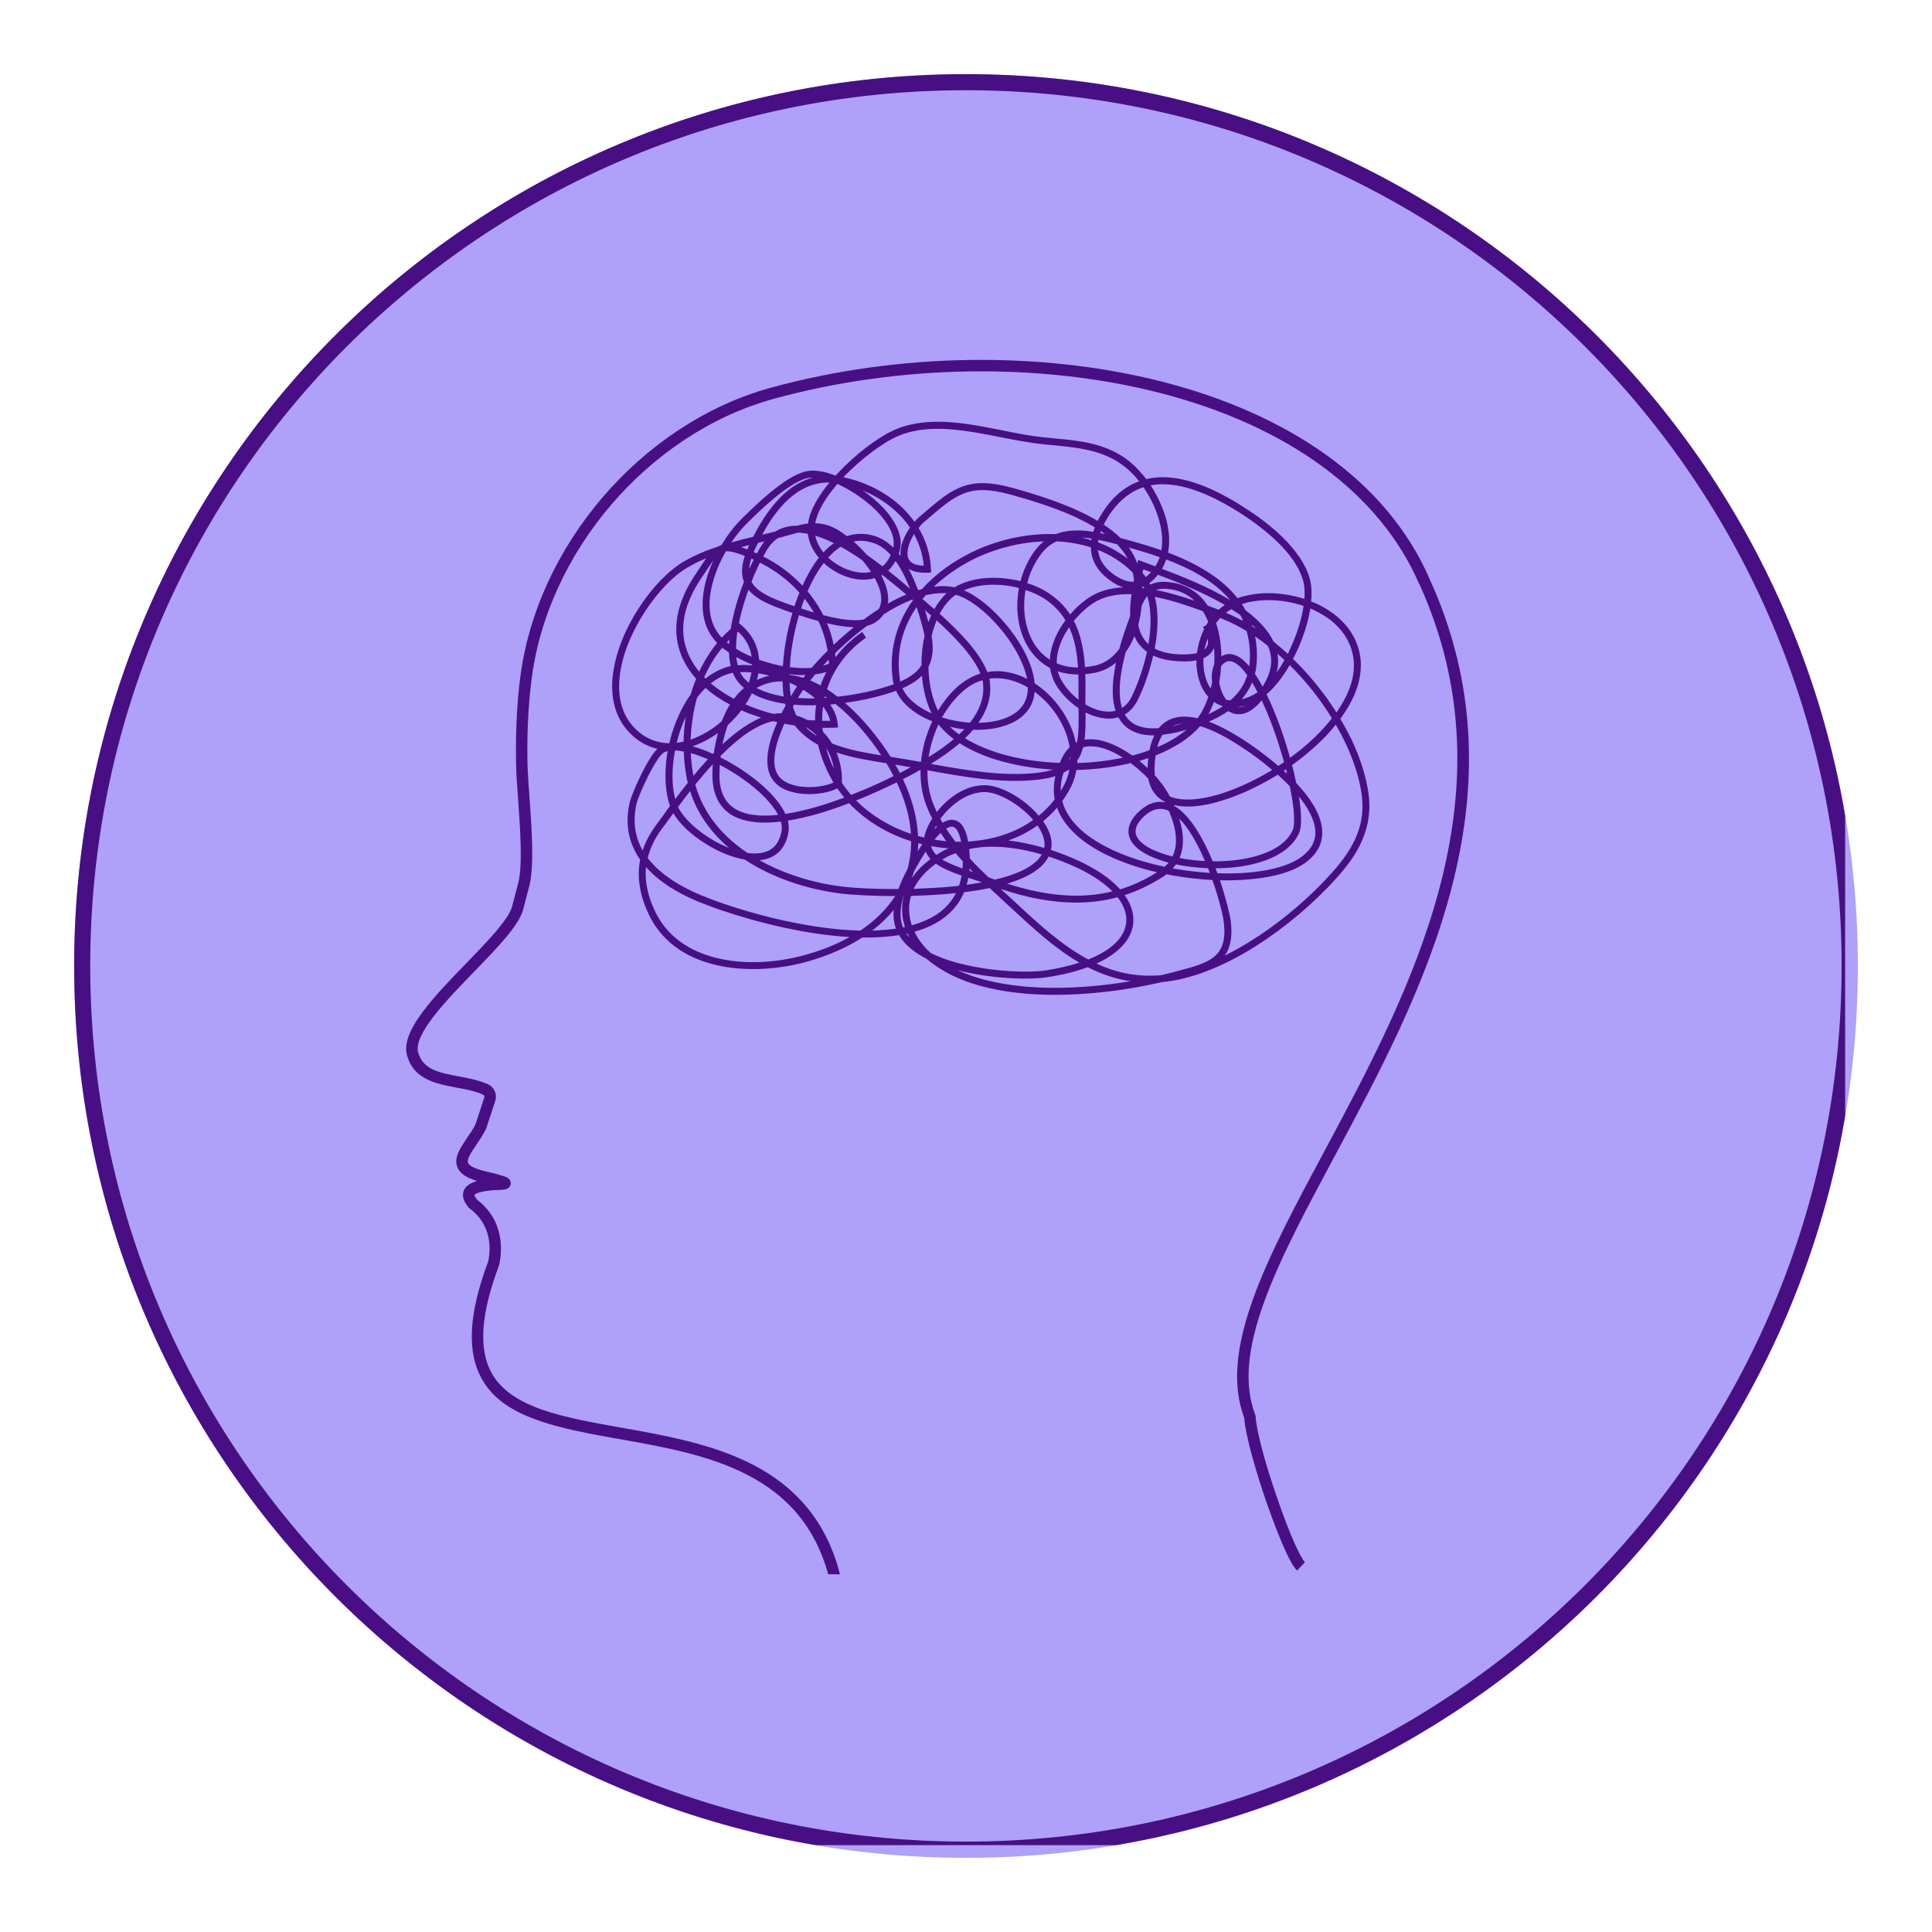<svg xmlns="http://www.w3.org/2000/svg" xmlns:xlink="http://www.w3.org/1999/xlink" width="60" viewBox="0 0 45 45" height="60" preserveAspectRatio="xMidYMid meet"><defs><clipPath id="b5cb01db7e"><path d="M 1.727 1.727 L 43.273 1.727 L 43.273 43.273 L 1.727 43.273 Z M 1.727 1.727 " clip-rule="nonzero"></path></clipPath><clipPath id="c415714426"><path d="M 22.5 1.727 C 11.027 1.727 1.727 11.027 1.727 22.5 C 1.727 33.973 11.027 43.273 22.5 43.273 C 33.973 43.273 43.273 33.973 43.273 22.5 C 43.273 11.027 33.973 1.727 22.5 1.727 Z M 22.5 1.727 " clip-rule="nonzero"></path></clipPath><clipPath id="7a16954eae"><path d="M 1.727 1.727 L 42.977 1.727 L 42.977 42.977 L 1.727 42.977 Z M 1.727 1.727 " clip-rule="nonzero"></path></clipPath><clipPath id="c37c1668d1"><path d="M 22.496 1.727 C 11.023 1.727 1.727 11.023 1.727 22.496 C 1.727 33.969 11.023 43.27 22.496 43.27 C 33.969 43.27 43.27 33.969 43.27 22.496 C 43.27 11.023 33.969 1.727 22.496 1.727 Z M 22.496 1.727 " clip-rule="nonzero"></path></clipPath><clipPath id="70c84cff69"><path d="M 9.402 8.168 L 35 8.168 L 35 36.668 L 9.402 36.668 Z M 9.402 8.168 " clip-rule="nonzero"></path></clipPath></defs><rect x="-4.5" width="54" fill="#ffffff" y="-4.5" height="54" fill-opacity="1"></rect><rect x="-4.5" width="54" fill="#ffffff" y="-4.5" height="54" fill-opacity="1"></rect><g clip-path="url(#b5cb01db7e)"><g clip-path="url(#c415714426)"><path fill="#afa0f9" d="M 1.727 1.727 L 43.273 1.727 L 43.273 43.273 L 1.727 43.273 Z M 1.727 1.727 " fill-opacity="1" fill-rule="nonzero"></path></g></g><g clip-path="url(#7a16954eae)"><g clip-path="url(#c37c1668d1)"><path stroke-linecap="butt" transform="matrix(0.75, 0, 0, 0.75, 1.725, 1.725)" fill="none" stroke-linejoin="miter" d="M 27.695 0.002 C 12.398 0.002 0.002 12.398 0.002 27.695 C 0.002 42.992 12.398 55.393 27.695 55.393 C 42.992 55.393 55.393 42.992 55.393 27.695 C 55.393 12.398 42.992 0.002 27.695 0.002 Z M 27.695 0.002 " stroke="#480f84" stroke-width="1" stroke-opacity="1" stroke-miterlimit="4"></path></g></g><g clip-path="url(#70c84cff69)"><path fill="#480f84" d="M 31.082 26.938 C 33.094 23.191 35.594 18.527 33.301 13.492 C 32.809 12.355 31.988 11.375 30.859 10.574 C 29.812 9.832 28.531 9.262 27.055 8.887 C 24.23 8.168 20.914 8.219 17.953 9.031 C 14.941 9.859 12.48 12.723 12.109 15.844 C 12.031 16.492 12.004 17.18 12.023 17.891 C 12.027 18.074 12.047 18.312 12.066 18.586 C 12.113 19.266 12.176 20.113 12.078 20.539 L 11.93 21.105 C 11.848 21.422 11.34 21.941 10.852 22.445 C 10.488 22.82 10.113 23.207 9.848 23.566 C 9.516 24.008 9.402 24.34 9.488 24.605 C 9.648 25.148 10.172 25.246 10.629 25.332 C 10.848 25.371 11.074 25.414 11.258 25.5 C 11.277 25.512 11.289 25.535 11.281 25.559 L 11.074 26.191 C 11.016 26.305 10.945 26.406 10.875 26.508 C 10.719 26.746 10.566 26.965 10.652 27.184 C 10.711 27.328 10.855 27.43 11.113 27.508 C 10.977 27.547 10.848 27.613 10.801 27.734 C 10.758 27.852 10.793 27.98 10.914 28.125 L 10.922 28.137 L 10.938 28.145 C 11.457 28.535 11.434 29.086 11.371 29.383 C 10.914 30.598 10.867 31.492 11.227 32.125 C 11.465 32.547 11.875 32.852 12.52 33.078 C 13.074 33.277 13.734 33.395 14.43 33.52 C 16.445 33.875 18.73 34.285 19.332 36.832 L 19.59 36.77 C 19.305 35.555 18.637 34.691 17.555 34.125 C 16.617 33.637 15.527 33.441 14.477 33.254 C 13.789 33.133 13.145 33.016 12.609 32.828 C 12.031 32.621 11.664 32.355 11.457 31.992 C 11.141 31.434 11.195 30.609 11.625 29.469 L 11.625 29.461 L 11.629 29.449 C 11.691 29.164 11.766 28.441 11.109 27.941 C 11.047 27.863 11.051 27.832 11.051 27.832 C 11.051 27.832 11.082 27.773 11.348 27.738 C 11.484 27.719 11.523 27.719 11.562 27.719 C 11.598 27.719 11.633 27.719 11.711 27.711 C 11.723 27.707 11.742 27.707 11.766 27.703 C 11.875 27.68 11.895 27.598 11.895 27.57 C 11.898 27.551 11.898 27.477 11.816 27.43 C 11.797 27.418 11.773 27.41 11.742 27.398 L 11.66 27.375 C 11.523 27.332 11.52 27.332 11.449 27.316 C 11.43 27.312 11.406 27.309 11.367 27.297 C 11.004 27.219 10.918 27.129 10.902 27.086 C 10.867 27 10.984 26.828 11.098 26.66 C 11.168 26.555 11.25 26.434 11.316 26.305 L 11.32 26.297 L 11.535 25.645 C 11.586 25.492 11.516 25.324 11.371 25.258 C 11.156 25.16 10.914 25.113 10.68 25.07 C 10.238 24.988 9.859 24.914 9.746 24.531 L 9.742 24.527 C 9.609 24.109 10.406 23.289 11.043 22.633 C 11.602 22.055 12.086 21.559 12.188 21.176 L 12.336 20.605 L 12.336 20.602 C 12.445 20.137 12.383 19.266 12.332 18.566 C 12.312 18.293 12.297 18.062 12.289 17.883 C 12.27 17.184 12.297 16.508 12.375 15.875 C 12.734 12.859 15.109 10.09 18.023 9.289 C 20.941 8.488 24.207 8.438 26.988 9.145 C 29.992 9.91 32.145 11.492 33.055 13.602 L 33.059 13.602 C 35.293 18.516 32.828 23.117 30.848 26.812 C 30.191 28.039 29.57 29.195 29.195 30.23 C 28.773 31.395 28.703 32.281 28.98 33.023 C 29.012 33.453 29.262 34.301 29.488 34.961 C 29.602 35.285 29.984 36.367 30.211 36.582 L 30.395 36.387 C 30.297 36.293 30.039 35.746 29.742 34.875 C 29.457 34.055 29.262 33.312 29.246 32.988 L 29.242 32.965 L 29.234 32.945 C 28.977 32.266 29.043 31.43 29.445 30.324 C 29.812 29.305 30.43 28.156 31.082 26.938 Z M 31.082 26.938 " fill-opacity="1" fill-rule="nonzero"></path></g><path fill="#480f84" d="M 31.129 20.453 C 31.418 20.133 31.613 19.848 31.734 19.555 C 31.883 19.207 31.926 18.855 31.875 18.477 C 31.816 18.074 31.68 17.645 31.469 17.203 C 31.391 17.047 31.309 16.895 31.219 16.742 C 31.238 16.719 31.254 16.695 31.27 16.672 C 31.605 16.191 31.742 15.73 31.684 15.301 C 31.621 14.875 31.379 14.508 30.98 14.238 C 30.848 14.148 30.699 14.07 30.539 14.008 C 30.559 13.793 30.547 13.605 30.5 13.453 C 30.297 12.77 29.531 12.18 29.09 11.891 C 28.43 11.453 27.867 11.207 27.371 11.137 C 27.129 11.102 26.906 11.109 26.699 11.16 C 26.664 11.113 26.629 11.07 26.594 11.031 C 26.008 10.344 25.297 10.277 24.473 10.203 C 24.422 10.195 24.371 10.191 24.32 10.188 C 24.012 10.156 23.688 10.094 23.344 10.023 C 22.461 9.848 21.551 9.668 20.77 10.043 C 20.465 10.188 19.957 10.547 19.516 11.02 C 19.496 11.039 19.477 11.059 19.461 11.078 C 19.203 10.977 18.957 10.934 18.766 10.98 C 18.27 11.098 17.57 11.793 17.27 12.09 C 17.102 12.254 16.941 12.469 16.805 12.695 C 16.801 12.695 16.801 12.695 16.801 12.695 C 16.77 12.707 16.742 12.719 16.715 12.734 C 16.441 12.824 16.176 12.934 15.93 13.078 C 15.227 13.488 14.395 14.656 14.273 15.734 C 14.207 16.312 14.363 16.793 14.719 17.121 C 14.891 17.285 15.094 17.391 15.312 17.441 C 15.062 17.684 14.715 18.496 14.672 18.672 C 14.551 19.172 14.633 19.625 14.91 20.023 C 14.828 20.449 14.906 20.898 15.145 21.367 C 15.457 21.969 16.039 22.363 16.828 22.508 C 17.445 22.625 18.18 22.578 18.84 22.387 C 19.312 22.25 19.73 22.066 20.086 21.836 C 20.301 21.84 20.504 21.832 20.691 21.812 C 20.777 21.805 20.859 21.793 20.941 21.781 C 21.078 22.016 21.312 22.195 21.582 22.332 C 21.641 22.383 21.699 22.43 21.762 22.473 C 22.102 22.715 22.527 22.898 23.031 23.012 C 23.477 23.117 23.977 23.168 24.527 23.172 C 24.543 23.172 24.555 23.172 24.57 23.172 C 25.359 23.172 26.25 23.066 27.062 22.875 C 27.727 22.816 28.484 22.523 29.266 22.027 C 29.934 21.602 30.598 21.043 31.129 20.453 Z M 30.52 14.172 C 30.652 14.23 30.777 14.297 30.891 14.371 C 31.25 14.617 31.469 14.945 31.523 15.324 C 31.578 15.711 31.449 16.133 31.137 16.582 C 31.133 16.586 31.129 16.59 31.129 16.594 C 30.996 16.383 30.848 16.176 30.688 15.977 C 30.508 15.75 30.316 15.539 30.117 15.348 C 30.168 15.25 30.215 15.148 30.262 15.043 C 30.391 14.738 30.477 14.441 30.52 14.172 Z M 30.254 18.551 C 30.469 18.816 30.625 19.102 30.637 19.367 C 30.645 19.59 30.547 19.777 30.336 19.941 C 29.977 20.227 29.238 20.371 28.355 20.34 C 28.34 20.301 28.328 20.262 28.312 20.223 C 28.734 20.223 29.125 20.164 29.445 20.051 C 29.855 19.906 30.129 19.688 30.258 19.402 C 30.328 19.242 30.312 18.918 30.254 18.551 Z M 30.109 19.336 C 29.863 19.883 28.992 20.07 28.246 20.062 C 28.242 20.051 28.238 20.035 28.23 20.023 C 28.035 19.562 27.734 18.992 27.352 18.773 C 27.352 18.766 27.348 18.758 27.344 18.75 C 27.629 18.82 28 18.789 28.434 18.656 C 28.859 18.531 29.32 18.316 29.762 18.043 C 29.855 18.129 29.953 18.219 30.043 18.316 C 30.145 18.805 30.172 19.191 30.109 19.336 Z M 15.926 17.504 C 15.934 17.719 15.957 17.93 15.996 18.133 C 16.004 18.168 16.012 18.199 16.02 18.234 C 15.914 18.363 15.816 18.492 15.727 18.613 C 15.641 18.293 15.645 17.887 15.723 17.48 C 15.781 17.48 15.852 17.488 15.926 17.504 Z M 15.762 17.301 C 15.812 17.094 15.883 16.887 15.973 16.695 C 15.941 16.887 15.926 17.078 15.922 17.273 C 15.871 17.285 15.816 17.297 15.762 17.301 Z M 16.074 18.426 C 16.164 18.715 16.305 18.984 16.492 19.234 C 16.629 19.418 16.793 19.59 16.98 19.75 C 16.832 19.691 16.676 19.613 16.527 19.52 C 16.18 19.301 15.906 19.031 15.793 18.797 C 15.879 18.68 15.973 18.555 16.074 18.426 Z M 16.98 15.199 C 16.984 15.312 16.996 15.418 17.02 15.516 C 16.98 15.523 16.945 15.531 16.91 15.543 C 16.73 15.602 16.57 15.695 16.434 15.805 C 16.426 15.793 16.414 15.785 16.402 15.773 C 16.512 15.527 16.652 15.293 16.824 15.086 C 16.871 15.125 16.926 15.164 16.98 15.199 Z M 16.93 14.961 C 16.949 14.941 16.969 14.922 16.988 14.898 C 16.988 14.934 16.984 14.969 16.984 15 C 16.965 14.988 16.949 14.977 16.93 14.961 Z M 19.422 12.652 C 19.336 12.711 19.258 12.781 19.18 12.867 C 19.086 12.75 19.02 12.617 18.988 12.477 C 19.121 12.516 19.266 12.574 19.422 12.652 Z M 19.246 12.395 C 19.277 12.406 19.309 12.418 19.348 12.438 C 19.312 12.422 19.277 12.406 19.246 12.395 Z M 26.016 12.676 C 26.121 12.785 26.207 12.898 26.266 13.016 C 26.062 12.855 25.832 12.73 25.578 12.633 C 25.578 12.613 25.582 12.594 25.586 12.574 C 25.723 12.602 25.867 12.637 26.016 12.676 Z M 25.625 12.414 C 25.629 12.402 25.637 12.387 25.641 12.371 C 25.676 12.395 25.707 12.418 25.738 12.441 C 25.699 12.434 25.664 12.422 25.625 12.414 Z M 26.383 13.336 C 26.395 13.387 26.406 13.441 26.414 13.496 C 26.41 13.512 26.406 13.531 26.402 13.551 C 26.273 13.555 26.133 13.508 25.984 13.41 C 25.758 13.262 25.621 13.078 25.582 12.863 C 25.582 12.844 25.578 12.828 25.574 12.809 C 25.871 12.926 26.145 13.098 26.383 13.336 Z M 29.754 15.227 C 29.809 15.273 29.863 15.324 29.918 15.375 C 29.859 15.48 29.797 15.578 29.734 15.668 C 29.773 15.52 29.781 15.371 29.754 15.227 Z M 29.664 14.945 C 29.535 14.672 29.301 14.43 29.012 14.215 C 28.984 14.168 28.957 14.117 28.926 14.07 C 28.965 14.059 29.004 14.047 29.047 14.035 C 29.457 13.938 29.938 13.969 30.363 14.113 C 30.324 14.379 30.238 14.68 30.109 14.98 C 30.074 15.066 30.035 15.148 29.996 15.23 C 29.887 15.129 29.773 15.035 29.664 14.945 Z M 29.773 17.84 C 29.516 17.617 29.266 17.438 29.113 17.332 C 28.754 17.09 28.438 16.914 28.156 16.809 C 28.328 16.734 28.477 16.652 28.609 16.562 C 28.656 16.594 28.715 16.617 28.773 16.629 C 28.926 16.656 29.145 16.613 29.387 16.312 C 29.551 16.66 29.711 17.082 29.848 17.547 C 29.871 17.613 29.891 17.684 29.906 17.754 C 29.863 17.781 29.82 17.812 29.773 17.84 Z M 29.953 17.918 C 29.961 17.953 29.969 17.988 29.977 18.023 C 29.953 18 29.926 17.977 29.902 17.953 C 29.918 17.941 29.934 17.93 29.953 17.918 Z M 26.375 17.598 C 26.062 17.379 25.715 17.219 25.41 17.219 C 25.406 17.219 25.402 17.219 25.398 17.219 C 25.352 17.219 25.305 17.223 25.262 17.23 C 25.285 17.039 25.285 16.824 25.285 16.594 C 25.477 16.691 25.672 16.742 25.848 16.738 C 25.91 16.738 25.98 16.727 26.051 16.707 C 26.082 16.766 26.117 16.82 26.164 16.867 C 26.324 17.043 26.566 17.133 26.887 17.129 C 26.836 17.227 26.801 17.344 26.773 17.477 C 26.766 17.477 26.754 17.48 26.746 17.484 C 26.629 17.527 26.504 17.566 26.375 17.598 Z M 26.746 17.656 C 26.738 17.73 26.73 17.809 26.73 17.891 C 26.668 17.832 26.605 17.777 26.539 17.723 C 26.609 17.703 26.68 17.68 26.746 17.656 Z M 24.566 18.621 C 24.457 18.762 24.332 18.887 24.195 19 C 23.859 18.602 23.324 18.297 22.949 18.289 C 22.941 18.289 22.934 18.289 22.926 18.289 C 22.488 18.289 22.082 18.578 21.82 18.914 C 21.789 18.848 21.762 18.785 21.734 18.715 C 21.641 18.48 21.598 18.215 21.602 17.941 C 22.457 18.098 23.332 18.25 24.145 18.164 C 24.309 18.148 24.453 18.117 24.582 18.078 C 24.539 18.266 24.535 18.445 24.566 18.621 Z M 24.324 19.738 C 24.324 19.742 24.324 19.746 24.324 19.75 C 24.055 19.672 23.773 19.609 23.488 19.578 C 23.605 19.535 23.723 19.484 23.832 19.43 C 23.949 19.367 24.062 19.301 24.164 19.227 C 24.293 19.41 24.348 19.59 24.324 19.738 Z M 24.426 19.949 C 24.531 19.984 24.637 20.023 24.738 20.062 C 25.242 20.254 25.648 20.496 25.906 20.758 C 25.91 20.762 25.91 20.762 25.91 20.762 C 25.188 20.941 24.391 20.879 23.457 20.582 C 23.969 20.43 24.289 20.219 24.426 19.949 Z M 22.039 19.594 C 21.949 19.582 21.855 19.57 21.766 19.559 C 21.812 19.496 21.863 19.445 21.91 19.402 C 21.949 19.465 21.996 19.527 22.039 19.594 Z M 22.039 19.301 C 22.098 19.262 22.152 19.25 22.199 19.258 C 22.25 19.273 22.332 19.336 22.387 19.605 C 22.34 19.605 22.297 19.605 22.254 19.605 C 22.176 19.504 22.105 19.406 22.039 19.301 Z M 22.094 19.758 C 21.996 19.801 21.902 19.852 21.809 19.914 C 21.762 19.867 21.727 19.812 21.703 19.758 C 21.699 19.742 21.695 19.727 21.691 19.707 C 21.824 19.734 21.957 19.75 22.094 19.758 Z M 21.762 19.32 C 21.773 19.289 21.789 19.262 21.805 19.23 C 21.809 19.242 21.816 19.25 21.82 19.262 C 21.801 19.277 21.781 19.297 21.762 19.32 Z M 20.754 17.629 C 20.75 17.629 20.746 17.629 20.742 17.625 C 20.488 17.223 20.117 16.746 19.68 16.371 C 20.148 16.309 20.57 16.199 20.871 16.09 C 20.957 16.281 21.109 16.453 21.324 16.598 C 21.438 16.676 21.57 16.742 21.715 16.801 C 21.637 16.965 21.574 17.141 21.527 17.32 C 21.492 17.461 21.465 17.602 21.453 17.738 C 21.449 17.742 21.441 17.746 21.438 17.746 C 21.203 17.703 20.977 17.664 20.754 17.629 Z M 21.211 17.871 C 21.121 17.922 21.035 17.965 20.961 18.004 C 20.941 17.973 20.926 17.941 20.91 17.91 C 20.891 17.875 20.871 17.844 20.852 17.809 C 20.973 17.828 21.09 17.852 21.211 17.871 Z M 17.465 16.449 C 17.43 16.434 17.398 16.422 17.363 16.406 C 17.422 16.324 17.469 16.238 17.512 16.148 C 17.734 16.277 18.008 16.352 18.285 16.391 C 18.289 16.406 18.293 16.422 18.297 16.438 C 18.266 16.492 18.234 16.551 18.203 16.613 C 18.141 16.613 18.078 16.617 18.016 16.629 C 17.824 16.582 17.641 16.52 17.465 16.449 Z M 17.727 16.715 C 17.641 16.75 17.559 16.793 17.473 16.844 C 17.27 16.961 17.055 17.125 16.828 17.336 C 16.859 17.191 16.898 17.039 16.953 16.887 C 17.07 16.781 17.176 16.664 17.27 16.543 C 17.312 16.562 17.359 16.582 17.402 16.602 C 17.508 16.641 17.617 16.68 17.727 16.715 Z M 17.504 15.664 C 17.5 15.672 17.5 15.684 17.496 15.695 C 17.484 15.762 17.465 15.832 17.441 15.902 C 17.395 15.863 17.352 15.824 17.316 15.781 C 17.289 15.746 17.262 15.703 17.238 15.656 C 17.32 15.652 17.41 15.652 17.504 15.664 Z M 17.184 15.496 C 17.168 15.438 17.156 15.371 17.152 15.305 C 17.266 15.367 17.387 15.426 17.52 15.48 C 17.52 15.488 17.52 15.492 17.52 15.5 C 17.449 15.492 17.379 15.488 17.312 15.488 C 17.27 15.488 17.227 15.492 17.184 15.496 Z M 17.633 16.016 C 17.828 15.914 18.027 15.867 18.227 15.871 C 18.23 15.996 18.238 16.113 18.254 16.223 C 18.004 16.18 17.793 16.113 17.621 16.023 C 17.625 16.02 17.629 16.02 17.633 16.016 Z M 17.629 15.836 C 17.641 15.801 17.648 15.762 17.656 15.727 C 17.66 15.711 17.66 15.695 17.664 15.684 C 17.719 15.691 17.773 15.703 17.828 15.715 C 17.859 15.723 17.891 15.73 17.922 15.738 C 17.824 15.762 17.727 15.793 17.629 15.836 Z M 18.27 16.855 C 18.348 16.871 18.43 16.887 18.512 16.898 C 18.648 17.074 18.828 17.223 19.055 17.348 C 19.125 17.648 19.246 17.945 19.414 18.227 C 19.254 18.301 19.023 18.34 18.797 18.332 C 18.516 18.324 18.285 18.242 18.168 18.113 C 17.914 17.84 18.066 17.309 18.27 16.855 Z M 20.68 13.848 C 20.66 13.695 20.602 13.543 20.527 13.402 C 20.535 13.398 20.543 13.395 20.551 13.391 C 20.758 13.555 20.949 13.715 21.109 13.848 C 20.965 13.906 20.82 13.98 20.68 14.059 C 20.691 13.992 20.691 13.922 20.68 13.848 Z M 20.582 14.309 C 20.805 14.168 21.027 14.051 21.246 13.965 C 21.254 13.969 21.258 13.977 21.266 13.98 C 21.258 13.992 21.25 14.004 21.238 14.016 C 20.855 14.57 20.703 15.203 20.797 15.852 C 20.801 15.879 20.809 15.91 20.816 15.938 C 20.492 16.055 20.023 16.172 19.508 16.227 C 19.426 16.164 19.344 16.105 19.262 16.055 C 19.414 15.586 19.719 15.168 20.172 14.852 L 20.082 14.719 C 19.836 14.891 19.625 15.09 19.461 15.309 C 19.457 15.277 19.453 15.246 19.449 15.215 C 19.676 14.996 19.926 14.777 20.191 14.578 C 20.254 14.562 20.312 14.539 20.363 14.512 C 20.457 14.453 20.531 14.387 20.582 14.309 Z M 26.633 13.66 C 26.641 13.672 26.648 13.688 26.652 13.699 C 26.637 13.695 26.617 13.695 26.598 13.691 C 26.598 13.688 26.598 13.68 26.598 13.676 C 26.609 13.672 26.621 13.664 26.633 13.66 Z M 26.609 13.344 C 26.617 13.316 26.621 13.289 26.629 13.262 C 26.648 13.27 26.672 13.277 26.695 13.285 C 26.73 13.297 26.77 13.312 26.809 13.328 C 26.77 13.371 26.73 13.41 26.688 13.441 C 26.672 13.418 26.656 13.395 26.637 13.375 C 26.629 13.363 26.621 13.352 26.609 13.344 Z M 26.723 13.883 C 26.816 14.188 26.809 14.535 26.777 14.809 C 26.77 14.875 26.758 14.938 26.75 15.004 C 26.715 14.973 26.684 14.938 26.656 14.898 C 26.582 14.801 26.539 14.684 26.512 14.555 C 26.551 14.41 26.578 14.262 26.59 14.113 C 26.633 14.02 26.672 13.941 26.723 13.883 Z M 26.523 14.996 C 26.578 15.066 26.641 15.129 26.715 15.184 C 26.637 15.535 26.516 15.902 26.367 16.211 C 26.309 16.336 26.23 16.43 26.133 16.488 C 26.074 16.301 26.066 16.059 26.102 15.766 C 26.125 15.59 26.164 15.398 26.219 15.191 C 26.277 15.109 26.328 15.023 26.375 14.926 C 26.391 14.891 26.406 14.855 26.422 14.816 C 26.449 14.883 26.484 14.941 26.523 14.996 Z M 26.324 14.344 C 26.32 14.355 26.316 14.367 26.312 14.379 C 26.215 14.641 26.133 14.887 26.07 15.117 C 25.938 15.293 25.75 15.453 25.484 15.508 C 25.41 15.523 25.34 15.535 25.27 15.539 C 25.258 15.312 25.227 15.094 25.172 14.883 C 25.133 14.73 25.078 14.59 25.012 14.461 C 25.129 14.32 25.262 14.191 25.402 14.09 C 25.668 13.895 26 13.828 26.355 13.84 C 26.332 14.012 26.316 14.184 26.324 14.344 Z M 25.984 16.555 C 25.941 16.566 25.895 16.574 25.844 16.574 C 25.664 16.582 25.469 16.52 25.281 16.406 C 25.281 16.348 25.281 16.285 25.281 16.219 C 25.285 16.043 25.285 15.867 25.277 15.703 C 25.355 15.695 25.434 15.684 25.516 15.668 C 25.691 15.629 25.852 15.551 25.992 15.434 C 25.973 15.543 25.953 15.645 25.941 15.746 C 25.898 16.07 25.914 16.344 25.984 16.555 Z M 25.121 16.219 C 25.121 16.246 25.121 16.27 25.121 16.297 C 24.957 16.172 24.816 16.012 24.719 15.836 C 24.68 15.77 24.656 15.703 24.637 15.637 C 24.785 15.684 24.945 15.711 25.113 15.711 C 25.113 15.711 25.117 15.711 25.117 15.711 C 25.121 15.883 25.121 16.051 25.121 16.219 Z M 25.109 15.547 C 24.93 15.547 24.762 15.512 24.613 15.449 C 24.609 15.246 24.672 15.047 24.738 14.895 C 24.785 14.797 24.84 14.703 24.902 14.609 C 25.035 14.895 25.09 15.219 25.109 15.547 Z M 24.59 14.828 C 24.508 15.016 24.461 15.195 24.453 15.363 C 24.324 15.285 24.215 15.176 24.121 15.043 C 23.879 14.691 23.805 14.207 23.887 13.742 C 24.047 13.793 24.191 13.859 24.316 13.938 C 24.539 14.082 24.699 14.254 24.816 14.449 C 24.727 14.57 24.648 14.699 24.59 14.828 Z M 23.77 13.535 C 23.609 13.496 23.441 13.473 23.277 13.461 C 22.871 13.438 22.504 13.516 22.234 13.68 C 22.145 13.66 22.051 13.652 21.957 13.652 C 21.891 13.652 21.82 13.656 21.75 13.668 C 22.066 13.367 22.438 13.129 22.809 12.961 C 23.258 12.762 23.781 12.629 24.309 12.609 C 24.211 12.691 24.121 12.793 24.043 12.914 C 23.918 13.105 23.828 13.32 23.77 13.535 Z M 21.699 16.617 C 21.395 16.48 21.137 16.285 21.02 16.031 C 21.211 15.949 21.363 15.852 21.473 15.738 C 21.5 16.066 21.578 16.371 21.699 16.617 Z M 21.543 14.211 C 21.586 14.25 21.637 14.293 21.688 14.336 C 21.664 14.387 21.645 14.438 21.625 14.492 C 21.602 14.398 21.57 14.309 21.543 14.211 Z M 21.625 15.535 C 21.672 15.445 21.703 15.344 21.715 15.234 C 21.734 15.105 21.723 14.961 21.699 14.812 C 21.73 14.684 21.77 14.562 21.816 14.449 C 22.203 14.801 22.668 15.273 22.836 15.688 C 22.625 15.754 22.43 15.871 22.254 16.039 C 22.102 16.184 21.965 16.359 21.848 16.551 C 21.711 16.277 21.633 15.918 21.625 15.535 Z M 21.859 16.875 C 21.867 16.887 21.879 16.898 21.887 16.91 C 21.98 17.02 22.09 17.121 22.215 17.215 C 22.031 17.371 21.828 17.512 21.629 17.633 C 21.668 17.375 21.746 17.117 21.859 16.875 Z M 22.344 17.32 C 22.348 17.316 22.348 17.312 22.352 17.312 C 22.602 17.469 22.898 17.605 23.242 17.707 C 23.637 17.824 24.07 17.898 24.527 17.926 C 24.414 17.961 24.281 17.988 24.129 18.004 C 23.352 18.086 22.504 17.941 21.68 17.793 C 21.914 17.648 22.137 17.496 22.344 17.32 Z M 22.34 17.105 C 22.262 17.051 22.191 16.992 22.129 16.93 C 22.184 16.941 22.242 16.953 22.301 16.965 C 22.355 16.973 22.406 16.98 22.461 16.984 C 22.422 17.023 22.383 17.066 22.34 17.105 Z M 22.328 16.801 C 22.199 16.781 22.07 16.75 21.941 16.711 C 22.059 16.504 22.199 16.316 22.367 16.156 C 22.531 15.996 22.707 15.895 22.883 15.844 C 22.891 15.863 22.891 15.883 22.895 15.902 C 22.938 16.246 22.809 16.555 22.594 16.832 C 22.504 16.828 22.414 16.816 22.328 16.801 Z M 23.055 15.883 C 23.055 15.859 23.047 15.832 23.043 15.809 C 23.359 15.762 23.676 15.855 23.941 16.012 C 23.941 16.129 23.922 16.246 23.867 16.355 C 23.699 16.688 23.258 16.828 22.789 16.836 C 23.008 16.523 23.098 16.207 23.055 15.883 Z M 23.27 15.633 C 23.25 15.633 23.23 15.633 23.211 15.633 C 23.141 15.633 23.066 15.641 22.996 15.652 C 22.828 15.211 22.371 14.73 21.887 14.297 C 21.98 14.121 22.098 13.977 22.23 13.875 C 22.242 13.867 22.254 13.863 22.262 13.855 C 22.293 13.863 22.32 13.871 22.352 13.883 C 22.59 13.973 22.891 14.195 23.172 14.496 C 23.465 14.812 23.699 15.168 23.828 15.5 C 23.867 15.59 23.902 15.699 23.922 15.812 C 23.711 15.703 23.488 15.645 23.27 15.633 Z M 22.047 13.816 C 21.941 13.918 21.844 14.043 21.762 14.188 C 21.672 14.109 21.578 14.031 21.488 13.953 C 21.512 13.926 21.535 13.895 21.562 13.863 C 21.73 13.824 21.895 13.809 22.047 13.816 Z M 21.535 14.809 C 21.512 14.906 21.496 15.004 21.484 15.109 C 21.469 15.238 21.461 15.367 21.465 15.492 C 21.371 15.648 21.207 15.77 20.969 15.875 C 20.965 15.859 20.961 15.844 20.961 15.828 C 20.863 15.172 21.031 14.605 21.348 14.141 C 21.352 14.152 21.355 14.164 21.359 14.172 C 21.434 14.402 21.496 14.613 21.535 14.809 Z M 18.492 16.414 C 18.672 16.43 18.844 16.43 19.008 16.426 C 18.992 16.543 18.984 16.664 18.984 16.781 C 18.926 16.777 18.867 16.773 18.805 16.77 C 18.723 16.727 18.641 16.691 18.551 16.668 C 18.52 16.609 18.492 16.539 18.469 16.461 C 18.477 16.445 18.484 16.43 18.492 16.414 Z M 18.418 16.219 C 18.406 16.121 18.395 16.016 18.391 15.902 C 18.453 15.926 18.512 15.957 18.566 15.984 C 18.539 16.027 18.516 16.066 18.492 16.102 C 18.469 16.137 18.445 16.176 18.418 16.219 Z M 18.586 16.258 C 18.602 16.23 18.617 16.207 18.629 16.188 C 18.652 16.148 18.68 16.109 18.711 16.066 C 18.738 16.082 18.762 16.102 18.789 16.117 C 18.852 16.16 18.918 16.207 18.984 16.266 C 18.844 16.27 18.711 16.266 18.586 16.258 Z M 18.758 16.93 C 18.852 16.98 18.938 17.047 19.012 17.121 C 19.012 17.125 19.016 17.129 19.016 17.137 C 18.922 17.074 18.832 17.008 18.754 16.926 C 18.754 16.926 18.754 16.926 18.758 16.93 Z M 18.871 15.848 C 18.91 15.805 18.949 15.758 18.988 15.707 C 19.082 15.695 19.168 15.676 19.246 15.652 C 19.195 15.754 19.148 15.859 19.113 15.965 C 19.031 15.922 18.953 15.883 18.871 15.848 Z M 19.309 15.457 C 19.266 15.477 19.219 15.492 19.168 15.508 C 19.211 15.461 19.254 15.414 19.301 15.363 C 19.305 15.395 19.309 15.426 19.309 15.457 Z M 19.262 14.516 C 19.273 14.52 19.285 14.523 19.293 14.523 C 19.523 14.578 19.719 14.605 19.887 14.609 C 19.723 14.742 19.566 14.879 19.418 15.02 C 19.383 14.848 19.332 14.68 19.262 14.516 Z M 19.262 16.25 C 19.246 16.254 19.227 16.254 19.211 16.254 C 19.207 16.254 19.207 16.254 19.207 16.25 C 19.211 16.242 19.211 16.23 19.215 16.219 C 19.23 16.23 19.246 16.238 19.262 16.25 Z M 19.172 16.457 C 19.246 16.555 19.309 16.668 19.336 16.789 C 19.273 16.789 19.211 16.789 19.152 16.789 C 19.148 16.676 19.156 16.566 19.172 16.457 Z M 20.465 14.188 C 20.348 14.266 20.23 14.344 20.117 14.43 C 19.875 14.477 19.52 14.418 19.176 14.328 C 19.105 14.191 19.027 14.059 18.934 13.934 C 18.895 13.879 18.852 13.824 18.809 13.773 C 18.922 13.516 19.047 13.293 19.188 13.113 C 19.203 13.129 19.223 13.145 19.242 13.164 C 19.473 13.355 19.762 13.48 20.031 13.5 C 20.152 13.508 20.27 13.496 20.375 13.465 C 20.449 13.602 20.504 13.738 20.52 13.867 C 20.535 13.992 20.52 14.098 20.465 14.188 Z M 18.957 14.266 C 18.852 14.234 18.75 14.203 18.66 14.172 C 18.684 14.094 18.711 14.02 18.738 13.945 C 18.82 14.047 18.891 14.156 18.957 14.266 Z M 19.062 14.465 C 19.164 14.684 19.238 14.918 19.277 15.156 C 19.141 15.289 19.016 15.426 18.906 15.555 C 18.75 15.57 18.578 15.562 18.398 15.539 C 18.406 15.383 18.422 15.215 18.449 15.043 C 18.488 14.797 18.543 14.559 18.609 14.328 C 18.75 14.375 18.902 14.422 19.062 14.465 Z M 18.762 15.723 C 18.746 15.746 18.727 15.77 18.711 15.789 C 18.602 15.754 18.496 15.73 18.391 15.719 C 18.391 15.715 18.391 15.707 18.391 15.703 C 18.52 15.719 18.645 15.727 18.762 15.723 Z M 19.246 17.438 C 19.25 17.441 19.254 17.441 19.258 17.445 C 19.34 17.586 19.395 17.742 19.422 17.902 C 19.348 17.75 19.289 17.594 19.246 17.438 Z M 19.379 17.316 C 19.352 17.27 19.32 17.227 19.289 17.184 C 19.25 17.133 19.211 17.086 19.168 17.043 C 19.164 17.012 19.16 16.98 19.156 16.953 C 19.25 16.953 19.344 16.953 19.434 16.949 L 19.52 16.945 L 19.512 16.859 C 19.496 16.703 19.438 16.555 19.336 16.41 C 19.379 16.406 19.418 16.402 19.461 16.398 C 19.875 16.727 20.246 17.168 20.527 17.594 C 20.152 17.535 19.742 17.461 19.379 17.316 Z M 22.477 17.195 C 22.547 17.129 22.609 17.066 22.664 17 C 22.898 17.004 23.121 16.984 23.316 16.93 C 23.652 16.84 23.891 16.668 24.012 16.43 C 24.059 16.336 24.09 16.23 24.098 16.113 C 24.117 16.125 24.133 16.141 24.148 16.152 C 24.531 16.449 24.836 16.914 24.914 17.406 C 24.848 17.469 24.789 17.547 24.742 17.641 C 24.723 17.684 24.699 17.727 24.684 17.77 C 23.809 17.738 23.02 17.531 22.477 17.195 Z M 24.77 18 C 24.805 17.98 24.84 17.957 24.875 17.938 C 24.883 17.938 24.895 17.938 24.906 17.938 C 24.879 18.078 24.828 18.215 24.75 18.348 C 24.734 18.371 24.723 18.395 24.707 18.418 C 24.703 18.281 24.723 18.145 24.77 18 Z M 24.891 17.711 C 24.906 17.684 24.918 17.656 24.934 17.637 C 24.934 17.641 24.934 17.648 24.934 17.656 C 24.922 17.676 24.906 17.691 24.891 17.711 Z M 24.25 16.023 C 24.199 15.984 24.148 15.949 24.098 15.914 C 24.086 15.766 24.047 15.609 23.98 15.438 C 23.844 15.09 23.598 14.715 23.289 14.383 C 23.012 14.086 22.707 13.855 22.453 13.75 C 22.824 13.586 23.309 13.586 23.734 13.695 C 23.637 14.211 23.719 14.742 23.988 15.137 C 24.117 15.32 24.273 15.461 24.457 15.559 C 24.477 15.684 24.516 15.805 24.574 15.914 C 24.699 16.137 24.895 16.344 25.121 16.496 C 25.121 16.508 25.121 16.523 25.121 16.535 C 25.125 16.816 25.129 17.074 25.086 17.289 C 25.078 17.293 25.066 17.297 25.059 17.305 C 25.047 17.242 25.031 17.18 25.012 17.117 C 24.879 16.699 24.602 16.301 24.25 16.023 Z M 25.094 17.711 C 25.117 17.68 25.137 17.648 25.152 17.613 C 25.184 17.551 25.207 17.48 25.227 17.406 C 25.281 17.391 25.34 17.383 25.398 17.383 C 25.617 17.379 25.879 17.473 26.156 17.648 C 25.824 17.719 25.465 17.762 25.094 17.773 C 25.094 17.75 25.094 17.73 25.094 17.711 Z M 26.281 16.754 C 26.25 16.723 26.223 16.684 26.199 16.641 C 26.316 16.574 26.426 16.461 26.512 16.281 C 26.66 15.977 26.781 15.617 26.859 15.27 C 27.004 15.336 27.172 15.379 27.367 15.395 C 27.523 15.41 27.707 15.414 27.867 15.379 C 27.859 15.719 27.961 16.031 28.145 16.23 C 28.078 16.426 27.992 16.598 27.895 16.727 C 27.895 16.727 27.895 16.73 27.895 16.73 C 27.625 16.668 27.398 16.68 27.219 16.773 C 27.129 16.82 27.055 16.879 26.988 16.961 C 26.668 16.984 26.43 16.918 26.281 16.754 Z M 26.898 13.902 C 27.285 13.977 27.676 14.109 28.02 14.238 C 28.059 14.301 28.086 14.359 28.113 14.418 C 28.125 14.441 28.133 14.465 28.141 14.484 C 28.125 14.512 28.109 14.535 28.094 14.562 L 28.02 14.605 C 28.027 14.621 28.035 14.637 28.047 14.652 C 27.984 14.777 27.938 14.914 27.906 15.059 C 27.895 15.109 27.887 15.16 27.879 15.211 C 27.754 15.242 27.582 15.254 27.379 15.234 C 27.184 15.219 27.023 15.176 26.895 15.105 C 26.914 15.012 26.926 14.918 26.938 14.828 C 26.98 14.477 26.965 14.164 26.898 13.902 Z M 26.922 13.742 C 27 13.715 27.094 13.707 27.211 13.719 C 27.48 13.746 27.676 13.855 27.824 13.992 C 27.539 13.895 27.23 13.801 26.922 13.742 Z M 28.277 15.09 C 28.289 15.219 28.289 15.348 28.281 15.477 C 28.234 15.586 28.215 15.719 28.23 15.871 C 28.23 15.875 28.23 15.883 28.234 15.887 C 28.223 15.938 28.211 15.992 28.199 16.039 C 28.078 15.859 28.016 15.605 28.031 15.332 C 28.117 15.293 28.191 15.238 28.238 15.164 C 28.254 15.141 28.266 15.117 28.277 15.09 Z M 28.25 14.328 C 28.254 14.328 28.258 14.328 28.258 14.332 C 28.258 14.332 28.258 14.336 28.254 14.336 C 28.254 14.332 28.254 14.332 28.25 14.328 Z M 29.164 15.895 C 29.207 15.965 29.25 16.043 29.293 16.125 C 29.262 16.145 29.23 16.164 29.199 16.18 C 29.102 16.23 29.012 16.266 28.922 16.289 C 29.023 16.168 29.105 16.039 29.164 15.895 Z M 29.16 14.551 C 29.195 14.582 29.227 14.617 29.258 14.648 C 29.23 14.629 29.203 14.613 29.176 14.594 C 29.168 14.578 29.164 14.566 29.16 14.551 Z M 29.012 16.43 C 28.949 16.465 28.883 16.48 28.824 16.473 C 28.883 16.465 28.945 16.453 29.012 16.43 Z M 28.66 16.312 C 28.625 16.312 28.594 16.305 28.562 16.301 C 28.477 16.188 28.418 16.035 28.398 15.891 C 28.41 15.816 28.422 15.742 28.43 15.668 C 28.434 15.617 28.438 15.57 28.441 15.523 C 28.469 15.477 28.508 15.438 28.562 15.414 C 28.66 15.371 28.777 15.422 28.914 15.559 C 28.957 15.605 29.004 15.66 29.051 15.727 C 28.98 15.953 28.852 16.145 28.66 16.312 Z M 29.098 15.52 C 29.074 15.492 29.055 15.469 29.031 15.445 C 28.895 15.305 28.762 15.234 28.633 15.234 C 28.59 15.234 28.543 15.242 28.5 15.262 C 28.48 15.27 28.465 15.277 28.449 15.289 C 28.445 15.012 28.402 14.746 28.324 14.512 C 28.355 14.469 28.387 14.434 28.422 14.395 C 28.422 14.395 28.422 14.395 28.426 14.395 L 28.48 14.418 C 28.664 14.492 28.852 14.586 29.035 14.699 C 29.074 14.836 29.102 14.98 29.109 15.137 C 29.117 15.273 29.113 15.402 29.098 15.52 Z M 28.465 16.441 C 28.469 16.445 28.473 16.449 28.477 16.453 C 28.379 16.516 28.27 16.578 28.148 16.633 C 28.195 16.547 28.238 16.449 28.277 16.348 C 28.328 16.387 28.391 16.418 28.465 16.441 Z M 28.059 15.129 C 28.059 15.117 28.062 15.105 28.062 15.094 C 28.082 15.016 28.102 14.941 28.129 14.871 C 28.145 14.945 28.141 15.02 28.102 15.074 C 28.09 15.094 28.074 15.113 28.059 15.129 Z M 27.57 17.016 C 27.594 17.008 27.617 17 27.641 16.992 C 27.457 17.148 27.227 17.289 26.957 17.402 C 26.984 17.289 27.027 17.195 27.078 17.113 C 27.227 17.098 27.391 17.066 27.57 17.016 Z M 27.301 16.914 C 27.367 16.883 27.445 16.863 27.531 16.855 C 27.531 16.855 27.527 16.855 27.523 16.859 C 27.445 16.879 27.371 16.898 27.301 16.914 Z M 26.891 17.902 C 26.895 17.793 26.902 17.688 26.918 17.594 C 27.359 17.422 27.715 17.188 27.953 16.914 C 28.254 17 28.609 17.188 29.02 17.469 C 29.152 17.555 29.383 17.723 29.633 17.934 C 29.219 18.184 28.785 18.383 28.387 18.504 C 27.906 18.645 27.504 18.66 27.246 18.551 C 27.23 18.523 27.219 18.496 27.203 18.469 C 27.133 18.344 27.027 18.203 26.898 18.059 C 26.895 18.012 26.891 17.957 26.891 17.902 Z M 29.41 15.992 C 29.348 15.883 29.289 15.785 29.23 15.695 C 29.273 15.523 29.285 15.336 29.273 15.129 C 29.266 15.023 29.254 14.922 29.234 14.824 C 29.332 14.891 29.43 14.961 29.527 15.039 C 29.535 15.051 29.539 15.066 29.547 15.082 C 29.645 15.332 29.625 15.586 29.488 15.852 C 29.461 15.902 29.434 15.949 29.41 15.992 Z M 28.953 14.465 C 28.82 14.391 28.688 14.328 28.555 14.273 C 28.594 14.242 28.637 14.211 28.68 14.188 C 28.754 14.234 28.824 14.281 28.891 14.328 C 28.914 14.371 28.934 14.418 28.953 14.465 Z M 27.066 13.25 C 27.105 13.18 27.137 13.109 27.164 13.031 C 27.754 13.254 28.293 13.547 28.652 13.977 C 28.141 13.668 27.543 13.43 27.066 13.25 Z M 28.324 13.977 C 28.395 14.016 28.461 14.055 28.527 14.09 C 28.477 14.125 28.43 14.164 28.383 14.203 C 28.301 14.172 28.219 14.141 28.129 14.105 C 27.918 13.785 27.609 13.598 27.227 13.559 C 27.043 13.539 26.906 13.562 26.793 13.617 C 26.789 13.605 26.781 13.594 26.773 13.578 C 26.844 13.531 26.91 13.465 26.969 13.387 C 27.367 13.535 27.867 13.734 28.324 13.977 Z M 26.91 13.191 C 26.855 13.172 26.801 13.152 26.75 13.133 C 26.695 13.113 26.645 13.094 26.598 13.074 L 26.508 13.043 L 26.492 13.129 C 26.469 13.066 26.441 13.004 26.414 12.949 C 26.379 12.883 26.34 12.816 26.293 12.754 C 26.535 12.82 26.777 12.895 27.012 12.977 C 26.988 13.051 26.953 13.121 26.91 13.191 Z M 25.895 13.547 C 25.984 13.609 26.074 13.652 26.164 13.68 C 25.848 13.695 25.555 13.777 25.309 13.957 C 25.172 14.055 25.039 14.176 24.926 14.312 C 24.793 14.109 24.621 13.941 24.402 13.801 C 24.266 13.711 24.102 13.637 23.926 13.582 C 23.977 13.379 24.062 13.184 24.18 13.004 C 24.301 12.809 24.445 12.684 24.609 12.609 C 24.883 12.621 25.152 12.668 25.41 12.75 C 25.41 12.797 25.414 12.844 25.422 12.891 C 25.469 13.152 25.629 13.371 25.895 13.547 Z M 25.188 12.52 C 25.262 12.523 25.344 12.531 25.426 12.547 C 25.422 12.559 25.422 12.57 25.418 12.582 C 25.344 12.559 25.266 12.539 25.188 12.52 Z M 25.465 12.387 C 25.297 12.359 25.137 12.348 24.98 12.359 C 24.836 12.367 24.707 12.395 24.59 12.441 C 23.98 12.418 23.332 12.547 22.742 12.812 C 22.238 13.043 21.805 13.352 21.473 13.723 C 21.445 13.73 21.414 13.738 21.387 13.746 C 21.324 13.59 21.254 13.418 21.164 13.25 C 21.258 13.309 21.398 13.348 21.605 13.34 L 21.688 13.336 L 21.684 13.254 C 21.668 12.91 21.57 12.586 21.395 12.297 C 21.438 12.242 21.484 12.191 21.535 12.148 L 21.574 12.117 C 22.277 11.508 22.57 11.258 23.523 11.516 C 23.961 11.637 24.531 11.805 25.059 12.047 C 25.219 12.125 25.367 12.203 25.5 12.281 C 25.488 12.316 25.477 12.352 25.465 12.387 Z M 21.516 13.176 C 21.32 13.172 21.199 13.113 21.156 13.004 C 21.102 12.859 21.168 12.637 21.289 12.441 C 21.41 12.66 21.492 12.906 21.516 13.176 Z M 20.977 12.953 C 20.965 12.934 20.949 12.914 20.934 12.895 C 20.941 12.871 20.949 12.844 20.957 12.816 C 21.039 12.52 20.891 12.156 20.543 11.797 C 20.414 11.668 20.266 11.543 20.102 11.426 C 20.527 11.605 20.93 11.895 21.195 12.289 C 21.055 12.492 20.949 12.742 20.977 12.953 Z M 21.195 13.711 C 21.047 13.582 20.875 13.438 20.688 13.293 C 20.754 13.23 20.812 13.152 20.859 13.066 C 21 13.262 21.109 13.492 21.195 13.711 Z M 20.555 13.191 C 20.438 13.102 20.316 13.012 20.191 12.922 C 20.164 12.891 20.137 12.863 20.113 12.84 C 20.039 12.758 19.961 12.684 19.883 12.613 C 20.031 12.582 20.184 12.594 20.344 12.648 C 20.5 12.699 20.633 12.801 20.746 12.926 C 20.695 13.043 20.629 13.129 20.555 13.191 Z M 20.082 13.047 C 20.156 13.133 20.227 13.227 20.289 13.32 C 20.199 13.34 20.113 13.344 20.043 13.336 C 19.789 13.316 19.504 13.188 19.289 12.988 C 19.387 12.883 19.484 12.797 19.582 12.734 C 19.672 12.785 19.766 12.84 19.863 12.902 C 19.938 12.949 20.008 12.996 20.082 13.047 Z M 19.074 12.992 C 19.07 12.996 19.066 13 19.062 13.004 C 18.926 13.18 18.801 13.395 18.691 13.641 C 18.434 13.367 18.125 13.137 17.777 12.961 C 17.812 12.891 17.852 12.828 17.883 12.777 C 17.953 12.672 18.031 12.59 18.121 12.531 C 18.172 12.52 18.223 12.508 18.27 12.492 C 18.332 12.477 18.387 12.461 18.445 12.445 C 18.492 12.434 18.539 12.418 18.586 12.406 C 18.656 12.406 18.734 12.418 18.816 12.434 C 18.84 12.629 18.93 12.824 19.074 12.992 Z M 17.75 12.688 C 17.711 12.746 17.668 12.816 17.629 12.891 C 17.605 12.879 17.578 12.871 17.555 12.859 C 17.562 12.84 17.57 12.824 17.578 12.805 C 17.605 12.75 17.629 12.695 17.656 12.645 C 17.699 12.633 17.742 12.621 17.789 12.613 C 17.793 12.609 17.801 12.609 17.805 12.609 C 17.785 12.633 17.766 12.66 17.75 12.688 Z M 17.699 13.105 C 18.059 13.285 18.371 13.523 18.621 13.805 C 18.578 13.906 18.539 14.012 18.504 14.121 C 18.426 14.094 18.355 14.07 18.301 14.051 L 18.242 14.027 C 17.832 13.883 17.602 13.734 17.504 13.551 C 17.566 13.387 17.637 13.234 17.699 13.105 Z M 17.449 13.258 C 17.453 13.184 17.469 13.102 17.5 13.012 C 17.516 13.02 17.535 13.027 17.555 13.035 C 17.52 13.105 17.484 13.18 17.449 13.258 Z M 17.43 12.738 C 17.422 12.758 17.414 12.777 17.406 12.797 C 17.355 12.777 17.309 12.758 17.262 12.742 C 17.324 12.727 17.387 12.711 17.453 12.695 C 17.445 12.707 17.438 12.723 17.43 12.738 Z M 17.434 13.738 C 17.57 13.906 17.809 14.047 18.188 14.18 L 18.246 14.203 C 18.305 14.223 18.379 14.25 18.457 14.277 C 18.387 14.516 18.328 14.766 18.289 15.02 C 18.262 15.191 18.246 15.355 18.234 15.516 C 18.148 15.5 18.062 15.48 17.977 15.457 C 17.875 15.43 17.777 15.398 17.68 15.367 C 17.66 15.047 17.516 14.77 17.254 14.547 L 17.211 14.512 C 17.227 14.445 17.242 14.375 17.258 14.305 C 17.309 14.109 17.367 13.918 17.434 13.738 Z M 17.508 15.297 C 17.375 15.242 17.254 15.18 17.145 15.109 C 17.145 14.996 17.152 14.867 17.172 14.73 C 17.18 14.727 17.188 14.719 17.195 14.715 C 17.395 14.898 17.48 15.105 17.508 15.297 Z M 17.191 15.883 C 17.234 15.938 17.281 15.984 17.332 16.023 C 17.246 16.098 17.164 16.18 17.094 16.277 C 16.891 16.168 16.711 16.047 16.555 15.918 C 16.672 15.824 16.809 15.746 16.957 15.699 C 16.992 15.688 17.031 15.68 17.07 15.672 C 17.102 15.75 17.141 15.824 17.191 15.883 Z M 16.434 16.023 C 16.594 16.168 16.785 16.297 17 16.41 C 16.93 16.527 16.867 16.656 16.812 16.797 C 16.598 16.988 16.348 17.137 16.086 17.227 C 16.098 16.906 16.145 16.574 16.234 16.254 C 16.293 16.172 16.359 16.098 16.434 16.023 Z M 16.766 17.816 C 16.938 17.906 17.109 18.008 17.27 18.121 C 17.688 18.41 17.984 18.715 18.125 18.98 C 17.684 19.027 17.344 18.98 17.117 18.836 C 16.867 18.68 16.746 18.406 16.758 18 C 16.758 17.953 16.762 17.891 16.766 17.816 Z M 16.129 17.383 C 16.336 17.312 16.535 17.207 16.723 17.074 C 16.68 17.234 16.648 17.387 16.629 17.531 C 16.621 17.539 16.613 17.551 16.605 17.559 C 16.445 17.484 16.281 17.426 16.129 17.383 Z M 16.488 17.684 C 16.371 17.809 16.258 17.941 16.152 18.07 C 16.121 17.902 16.098 17.727 16.09 17.543 C 16.129 17.551 16.172 17.566 16.211 17.578 C 16.301 17.609 16.395 17.645 16.488 17.684 Z M 16.195 18.273 C 16.324 18.113 16.461 17.953 16.602 17.801 C 16.598 17.871 16.594 17.938 16.594 17.996 C 16.582 18.457 16.73 18.785 17.031 18.977 C 17.242 19.105 17.512 19.16 17.816 19.16 C 17.934 19.16 18.059 19.152 18.188 19.137 C 18.211 19.219 18.215 19.293 18.203 19.359 C 18.148 19.676 17.965 19.852 17.66 19.875 C 17.582 19.883 17.5 19.879 17.41 19.867 C 16.84 19.484 16.383 18.961 16.195 18.273 Z M 18.109 18.664 C 17.934 18.438 17.676 18.203 17.363 17.988 C 17.18 17.859 16.98 17.742 16.781 17.641 C 16.781 17.629 16.785 17.617 16.785 17.605 C 17.18 17.207 17.609 16.879 18.008 16.797 C 18.039 16.805 18.074 16.812 18.105 16.82 C 18.062 16.918 18.023 17.016 17.988 17.117 C 17.816 17.625 17.836 17.996 18.047 18.223 C 18.25 18.445 18.598 18.488 18.789 18.496 C 19.055 18.504 19.316 18.457 19.504 18.363 C 19.555 18.438 19.605 18.508 19.664 18.578 C 19.473 18.648 19.27 18.719 19.062 18.781 C 18.785 18.863 18.527 18.922 18.293 18.957 C 18.25 18.863 18.188 18.766 18.109 18.664 Z M 19.609 18.23 C 19.621 17.992 19.574 17.75 19.484 17.527 C 19.859 17.652 20.262 17.715 20.617 17.773 C 20.629 17.773 20.637 17.773 20.645 17.777 C 20.688 17.848 20.73 17.918 20.766 17.988 C 20.781 18.016 20.797 18.047 20.812 18.078 C 20.625 18.172 20.262 18.344 19.824 18.516 C 19.746 18.426 19.676 18.332 19.609 18.23 Z M 20.887 18.223 C 21.082 18.633 21.191 19.035 21.219 19.422 C 20.727 19.258 20.285 18.988 19.941 18.645 C 20.355 18.48 20.695 18.316 20.887 18.223 Z M 21.031 18.148 C 21.168 18.078 21.305 18.008 21.441 17.93 C 21.434 18.234 21.48 18.523 21.582 18.777 C 21.621 18.875 21.664 18.973 21.715 19.066 C 21.707 19.078 21.699 19.09 21.691 19.102 C 21.602 19.25 21.547 19.387 21.527 19.508 C 21.48 19.496 21.43 19.484 21.383 19.473 C 21.363 19.047 21.246 18.602 21.031 18.148 Z M 21.48 19.664 C 21.465 19.688 21.453 19.707 21.438 19.73 C 21.418 19.762 21.398 19.793 21.375 19.824 C 21.383 19.762 21.387 19.703 21.387 19.641 C 21.418 19.648 21.449 19.656 21.48 19.664 Z M 21.289 20.297 C 21.367 20.152 21.457 19.996 21.562 19.836 C 21.59 19.898 21.625 19.957 21.672 20.008 C 21.586 20.074 21.5 20.148 21.418 20.23 C 21.352 20.301 21.293 20.375 21.242 20.449 C 21.258 20.398 21.277 20.348 21.289 20.297 Z M 21.535 20.344 C 21.617 20.258 21.707 20.184 21.801 20.117 C 21.957 20.23 22.168 20.316 22.398 20.395 C 22.383 20.477 22.363 20.555 22.336 20.629 C 22.301 20.633 22.262 20.641 22.223 20.645 C 21.906 20.676 21.586 20.691 21.281 20.703 C 21.344 20.574 21.426 20.457 21.535 20.344 Z M 21.945 20.02 C 22.047 19.961 22.152 19.91 22.258 19.871 C 22.312 19.934 22.367 20 22.426 20.062 C 22.426 20.121 22.426 20.176 22.418 20.23 C 22.238 20.164 22.074 20.098 21.945 20.02 Z M 22.234 19.102 C 22.215 19.098 22.191 19.094 22.168 19.094 C 22.098 19.094 22.023 19.121 21.953 19.164 C 21.938 19.133 21.918 19.105 21.902 19.074 C 22.137 18.75 22.531 18.441 22.945 18.449 C 23.273 18.457 23.758 18.742 24.066 19.098 C 23.723 19.344 23.309 19.504 22.848 19.57 C 22.797 19.574 22.742 19.582 22.691 19.59 C 22.645 19.594 22.598 19.598 22.551 19.602 C 22.496 19.305 22.395 19.141 22.234 19.102 Z M 22.555 20.445 C 22.578 20.453 22.602 20.461 22.629 20.469 C 22.707 20.496 22.793 20.523 22.871 20.551 C 22.762 20.574 22.641 20.59 22.516 20.609 C 22.531 20.555 22.543 20.504 22.555 20.445 Z M 22.578 20.281 C 22.578 20.266 22.582 20.246 22.582 20.23 C 22.609 20.258 22.637 20.285 22.664 20.312 C 22.633 20.301 22.605 20.293 22.578 20.281 Z M 22.59 19.996 C 22.586 19.926 22.582 19.852 22.574 19.777 C 22.629 19.766 22.684 19.754 22.738 19.746 C 22.77 19.746 22.801 19.742 22.836 19.734 C 23.312 19.688 23.812 19.77 24.266 19.902 C 24.168 20.074 23.965 20.223 23.652 20.344 C 23.516 20.398 23.355 20.445 23.176 20.488 C 23.137 20.477 23.094 20.461 23.055 20.445 C 23.043 20.441 23.031 20.438 23.02 20.43 C 22.871 20.289 22.727 20.148 22.59 19.996 Z M 25.059 21.023 C 25.059 21.023 25.059 21.023 25.062 21.023 C 25.398 21.023 25.719 20.984 26.031 20.898 C 26.184 21.098 26.254 21.301 26.23 21.492 C 26.195 21.84 25.879 22.137 25.348 22.348 C 24.73 22.02 24.191 21.52 23.664 21.031 C 23.594 20.965 23.52 20.898 23.449 20.832 C 23.402 20.793 23.359 20.75 23.312 20.707 C 23.957 20.922 24.531 21.023 25.059 21.023 Z M 24.793 19.91 C 24.691 19.871 24.586 19.832 24.48 19.797 C 24.48 19.785 24.484 19.773 24.484 19.762 C 24.52 19.57 24.453 19.352 24.297 19.129 C 24.414 19.031 24.523 18.926 24.621 18.812 C 24.711 19.066 24.891 19.305 25.152 19.52 C 25.57 19.867 26.211 20.145 26.949 20.316 C 26.672 20.492 26.387 20.625 26.09 20.715 C 25.816 20.41 25.375 20.133 24.793 19.91 Z M 25.254 19.395 C 24.98 19.168 24.812 18.922 24.742 18.66 C 24.793 18.586 24.844 18.512 24.891 18.43 C 24.98 18.273 25.043 18.109 25.07 17.934 C 25.078 17.934 25.082 17.934 25.09 17.934 C 25.527 17.922 25.949 17.867 26.34 17.773 C 26.344 17.777 26.352 17.785 26.355 17.789 C 26.496 17.895 26.629 18.016 26.746 18.137 C 26.801 18.434 26.969 18.59 27.117 18.668 C 27.121 18.668 27.121 18.672 27.125 18.672 C 27.129 18.676 27.133 18.684 27.133 18.688 C 26.914 18.645 26.695 18.73 26.488 18.941 C 26.25 19.188 26.262 19.395 26.316 19.527 C 26.422 19.785 26.758 19.945 27.02 20.031 C 27.082 20.055 27.148 20.074 27.219 20.094 C 27.191 20.125 27.16 20.16 27.125 20.188 C 26.352 20.027 25.684 19.746 25.254 19.395 Z M 26.469 19.465 C 26.418 19.34 26.465 19.203 26.605 19.055 C 26.746 18.91 26.887 18.84 27.027 18.84 C 27.074 18.84 27.121 18.848 27.168 18.863 C 27.188 18.871 27.207 18.879 27.227 18.891 C 27.414 19.332 27.441 19.68 27.309 19.949 C 26.871 19.84 26.551 19.668 26.469 19.465 Z M 27.391 20.133 C 27.625 20.184 27.879 20.211 28.137 20.223 C 28.152 20.258 28.164 20.293 28.18 20.332 C 28.102 20.324 28.02 20.32 27.941 20.312 C 27.727 20.293 27.52 20.262 27.316 20.227 C 27.344 20.195 27.367 20.164 27.391 20.133 Z M 27.551 19.496 C 27.543 19.363 27.516 19.219 27.465 19.066 C 27.672 19.27 27.875 19.609 28.066 20.055 C 27.859 20.047 27.656 20.02 27.473 19.984 C 27.535 19.84 27.562 19.676 27.551 19.496 Z M 30.004 17.5 C 29.855 16.992 29.68 16.539 29.5 16.172 C 29.688 16.012 29.875 15.777 30.039 15.492 C 30.414 15.859 30.75 16.285 31.023 16.73 C 30.773 17.051 30.441 17.367 30.047 17.652 C 30.035 17.602 30.02 17.551 30.004 17.5 Z M 29 12.023 C 29.422 12.305 30.156 12.867 30.344 13.496 C 30.383 13.621 30.395 13.773 30.383 13.949 C 30.109 13.863 29.82 13.816 29.539 13.816 C 29.355 13.816 29.176 13.836 29.008 13.879 C 28.945 13.891 28.883 13.91 28.824 13.934 C 28.648 13.707 28.418 13.504 28.133 13.324 C 27.852 13.145 27.535 12.996 27.207 12.871 C 27.25 12.641 27.238 12.379 27.164 12.098 C 27.09 11.828 26.961 11.551 26.801 11.305 C 27.379 11.195 28.109 11.434 29 12.023 Z M 26.633 11.348 C 26.801 11.59 26.934 11.875 27.004 12.141 C 27.055 12.332 27.094 12.574 27.051 12.816 C 26.738 12.707 26.418 12.617 26.098 12.531 C 25.984 12.418 25.852 12.316 25.707 12.219 C 25.766 12.102 25.836 11.992 25.902 11.902 C 26.109 11.625 26.352 11.441 26.633 11.348 Z M 20.84 10.191 C 21.57 9.84 22.457 10.016 23.312 10.184 C 23.66 10.254 23.988 10.316 24.305 10.348 C 24.355 10.355 24.406 10.359 24.457 10.363 C 25.246 10.438 25.926 10.5 26.473 11.137 C 26.492 11.16 26.512 11.184 26.531 11.211 C 26.238 11.316 25.984 11.516 25.77 11.805 C 25.703 11.898 25.629 12.012 25.566 12.133 C 24.965 11.773 24.191 11.531 23.566 11.359 C 23.066 11.223 22.719 11.219 22.398 11.34 C 22.094 11.453 21.832 11.68 21.469 11.992 L 21.426 12.027 C 21.387 12.062 21.344 12.105 21.301 12.152 C 21.215 12.035 21.117 11.922 21.008 11.816 C 20.645 11.473 20.164 11.223 19.645 11.117 C 20.07 10.668 20.562 10.324 20.84 10.191 Z M 19.504 11.273 C 19.527 11.281 19.551 11.293 19.574 11.305 C 19.883 11.453 20.195 11.676 20.426 11.91 C 20.723 12.219 20.859 12.516 20.805 12.754 C 20.688 12.637 20.551 12.547 20.398 12.492 C 20.281 12.453 20.164 12.434 20.047 12.434 C 19.941 12.434 19.832 12.453 19.727 12.488 C 19.559 12.359 19.395 12.266 19.262 12.23 C 19.164 12.203 19.074 12.188 18.988 12.188 C 19.035 11.922 19.215 11.609 19.504 11.273 Z M 19.32 11.238 C 19.086 11.523 18.867 11.863 18.82 12.195 C 18.734 12.203 18.648 12.223 18.562 12.246 C 18.512 12.246 18.461 12.246 18.41 12.254 C 18.281 12.273 18.164 12.316 18.059 12.379 C 17.957 12.406 17.852 12.43 17.754 12.453 C 18.188 11.645 18.703 11.238 19.301 11.238 C 19.309 11.238 19.312 11.238 19.32 11.238 Z M 17.383 12.203 C 17.672 11.918 18.352 11.246 18.801 11.137 C 18.84 11.129 18.883 11.125 18.93 11.125 C 18.691 11.188 18.465 11.316 18.254 11.512 C 17.996 11.746 17.758 12.078 17.543 12.504 C 17.371 12.543 17.203 12.586 17.035 12.637 C 17.141 12.473 17.262 12.328 17.383 12.203 Z M 16.906 12.844 C 16.906 12.844 16.91 12.844 16.91 12.84 C 17.008 12.836 17.145 12.867 17.348 12.949 C 17.27 13.188 17.262 13.383 17.328 13.551 C 17.195 13.895 17.078 14.281 17.02 14.648 C 16.949 14.711 16.879 14.781 16.812 14.852 C 16.785 14.824 16.762 14.797 16.742 14.77 C 16.434 14.371 16.512 13.832 16.637 13.449 C 16.699 13.246 16.793 13.039 16.906 12.844 Z M 16.617 13.051 C 16.562 13.168 16.52 13.285 16.48 13.398 C 16.348 13.82 16.262 14.414 16.613 14.871 C 16.641 14.906 16.672 14.941 16.703 14.977 C 16.543 15.172 16.402 15.398 16.285 15.645 C 16.215 15.559 16.156 15.469 16.102 15.375 C 15.785 14.805 15.867 14.156 16.34 13.457 C 16.383 13.395 16.422 13.336 16.457 13.285 C 16.516 13.195 16.566 13.117 16.617 13.051 Z M 14.828 17.004 C 14.508 16.707 14.375 16.285 14.434 15.754 C 14.547 14.738 15.355 13.602 16.012 13.219 C 16.152 13.137 16.297 13.066 16.449 13.004 C 16.41 13.062 16.367 13.125 16.32 13.195 C 16.285 13.25 16.25 13.305 16.207 13.367 C 15.566 14.309 15.719 15.023 15.961 15.457 C 16.031 15.578 16.113 15.699 16.215 15.809 C 16.168 15.926 16.125 16.047 16.09 16.168 C 16.09 16.172 16.086 16.176 16.086 16.18 C 15.992 16.305 15.918 16.438 15.859 16.559 C 15.742 16.793 15.648 17.051 15.59 17.312 C 15.344 17.309 15.074 17.23 14.828 17.004 Z M 14.828 18.711 C 14.852 18.617 14.957 18.352 15.094 18.082 C 15.27 17.73 15.398 17.566 15.457 17.531 C 15.484 17.516 15.516 17.504 15.551 17.492 C 15.469 17.961 15.484 18.422 15.605 18.773 C 15.547 18.852 15.492 18.926 15.445 18.996 C 15.387 19.074 15.336 19.145 15.289 19.207 C 15.145 19.402 15.035 19.602 14.969 19.809 C 14.797 19.504 14.727 19.141 14.828 18.711 Z M 18.797 22.23 C 17.531 22.598 15.895 22.461 15.289 21.289 C 15.094 20.906 15.012 20.543 15.047 20.195 C 15.328 20.512 15.738 20.785 16.27 21.004 C 16.871 21.25 17.969 21.598 19.082 21.754 C 19.328 21.789 19.566 21.812 19.789 21.824 C 19.5 21.988 19.168 22.125 18.797 22.23 Z M 20.039 21.676 C 18.707 21.645 17.156 21.195 16.332 20.852 C 15.875 20.664 15.391 20.383 15.086 19.984 C 15.145 19.75 15.254 19.523 15.418 19.301 C 15.465 19.242 15.52 19.168 15.574 19.09 C 15.609 19.043 15.645 18.992 15.684 18.941 C 15.828 19.188 16.098 19.445 16.441 19.656 C 16.75 19.848 17.062 19.973 17.344 20.02 C 17.352 20.023 17.355 20.027 17.363 20.031 C 17.98 20.438 18.781 20.715 19.613 20.816 C 19.82 20.84 20.281 20.871 20.848 20.871 C 20.848 20.871 20.852 20.871 20.852 20.871 C 20.652 21.176 20.383 21.445 20.039 21.676 Z M 20.316 21.676 C 20.324 21.668 20.328 21.664 20.336 21.66 C 20.52 21.516 20.68 21.359 20.816 21.195 C 20.805 21.34 20.816 21.473 20.855 21.59 C 20.859 21.602 20.863 21.617 20.871 21.629 C 20.695 21.656 20.508 21.668 20.316 21.676 Z M 20.926 20.707 C 20.336 20.711 19.844 20.68 19.633 20.652 C 19.004 20.578 18.301 20.379 17.688 20.035 C 17.863 20.02 18.008 19.961 18.121 19.863 C 18.246 19.75 18.328 19.594 18.363 19.391 C 18.379 19.301 18.375 19.211 18.352 19.113 C 18.828 19.039 19.336 18.879 19.777 18.707 C 20.156 19.109 20.66 19.418 21.223 19.594 C 21.223 19.812 21.195 20.027 21.141 20.234 C 21.051 20.402 20.98 20.559 20.926 20.707 Z M 21.031 21.602 C 21.023 21.582 21.016 21.562 21.012 21.539 C 20.953 21.359 20.965 21.137 21.047 20.867 C 21.047 20.867 21.047 20.867 21.051 20.867 C 21.016 21.004 21.004 21.148 21.016 21.293 C 21.023 21.391 21.047 21.492 21.078 21.59 C 21.062 21.594 21.047 21.598 21.031 21.602 Z M 21.113 21.75 C 21.121 21.746 21.129 21.746 21.137 21.742 C 21.152 21.777 21.172 21.812 21.188 21.844 C 21.16 21.812 21.137 21.781 21.113 21.75 Z M 21.18 21.277 C 21.164 21.137 21.18 21 21.219 20.867 C 21.547 20.859 21.895 20.84 22.238 20.805 C 22.25 20.805 22.258 20.801 22.266 20.801 C 22.176 20.977 22.051 21.125 21.887 21.25 C 21.707 21.383 21.484 21.484 21.238 21.551 C 21.207 21.461 21.188 21.371 21.18 21.277 Z M 21.676 22.195 C 21.512 22.047 21.383 21.879 21.301 21.703 C 21.57 21.625 21.797 21.52 21.984 21.379 C 22.199 21.219 22.355 21.02 22.457 20.781 C 22.672 20.754 22.867 20.723 23.051 20.684 C 23.145 20.773 23.242 20.863 23.34 20.953 C 23.41 21.02 23.484 21.086 23.555 21.152 C 24.055 21.613 24.562 22.086 25.141 22.422 C 24.91 22.496 24.652 22.555 24.363 22.602 C 23.969 22.66 23.203 22.637 22.504 22.477 C 22.18 22.406 21.902 22.309 21.676 22.195 Z M 24.531 23.008 C 23.637 23.004 22.875 22.863 22.297 22.594 C 22.355 22.609 22.41 22.625 22.469 22.637 C 23.188 22.801 23.98 22.824 24.387 22.762 C 24.746 22.707 25.062 22.629 25.336 22.527 C 25.645 22.688 25.977 22.801 26.336 22.855 C 25.723 22.957 25.098 23.012 24.531 23.008 Z M 27.414 22.621 C 27.383 22.629 27.355 22.637 27.328 22.645 C 27.23 22.668 27.137 22.691 27.039 22.715 C 27.02 22.719 26.996 22.719 26.977 22.719 C 26.441 22.754 25.969 22.645 25.539 22.445 C 25.645 22.395 25.742 22.344 25.832 22.285 C 26.168 22.07 26.363 21.805 26.395 21.512 C 26.418 21.289 26.348 21.062 26.195 20.848 C 26.504 20.75 26.801 20.605 27.09 20.422 C 27.117 20.402 27.145 20.383 27.168 20.363 C 27.414 20.414 27.668 20.449 27.926 20.473 C 28.031 20.484 28.137 20.492 28.238 20.496 C 28.391 20.926 28.484 21.312 28.504 21.48 C 28.605 22.309 28.156 22.426 27.414 22.621 Z M 28.668 21.461 C 28.645 21.293 28.555 20.922 28.414 20.504 C 28.762 20.512 29.09 20.492 29.387 20.449 C 29.848 20.383 30.211 20.25 30.438 20.07 C 30.688 19.875 30.809 19.637 30.797 19.359 C 30.785 19.031 30.582 18.652 30.191 18.238 C 30.164 18.098 30.129 17.957 30.094 17.82 C 30.5 17.531 30.848 17.211 31.113 16.879 C 31.426 17.418 31.641 17.977 31.715 18.5 C 31.805 19.148 31.594 19.699 31.008 20.344 C 30.363 21.062 29.457 21.797 28.527 22.258 C 28.656 22.078 28.711 21.828 28.668 21.461 Z M 28.668 21.461 " fill-opacity="1" fill-rule="nonzero"></path></svg>